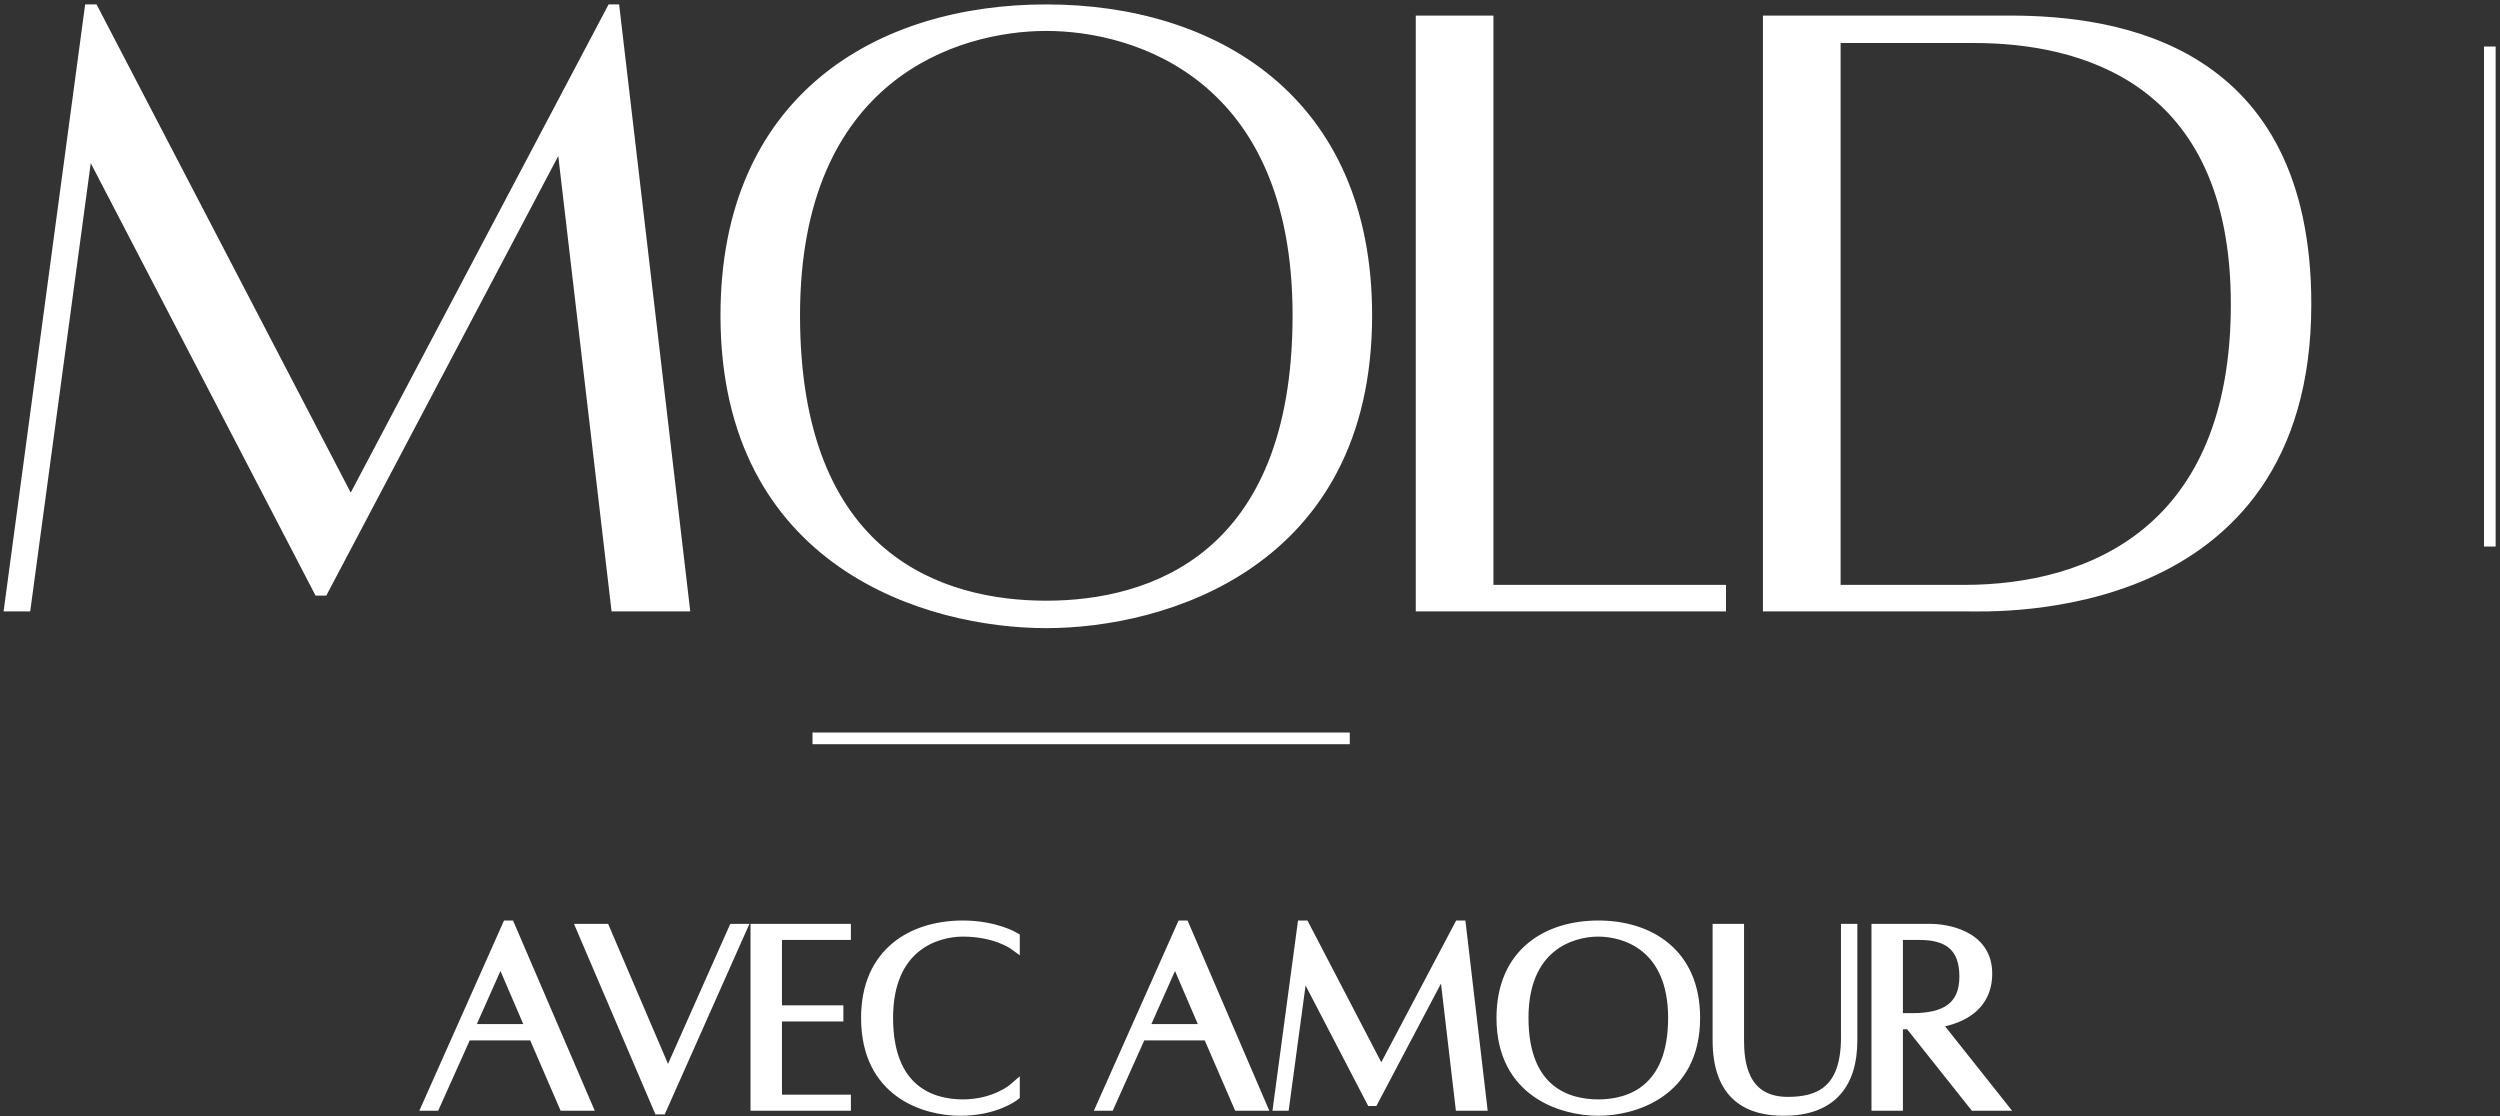 <svg width="215" height="96" viewBox="0 0 215 96" fill="none" xmlns="http://www.w3.org/2000/svg">
<rect x="0" y="0" width="215" height="96" fill="#333333" stroke="none"/>
<path d="M69.875 63.5H116.08ZM214.125 4V47ZM52.8 0.88H52.64L30.16 43.44L8 0.88H7.76L0.88 52.08H2.16L7.52 12.4L27.44 50.72H27.76L48.32 11.76L53.04 52.08H58.8L52.8 0.88ZM89.982 0.88C75.582 0.88 62.462 8.56 62.462 27.12C62.462 48.48 79.902 53.52 89.982 53.52C99.982 53.52 117.502 48.48 117.502 27.12C117.502 8.56 104.302 0.88 89.982 0.88ZM89.982 52.16C80.942 52.16 68.302 48.16 68.302 27.12C68.302 6.4 82.222 2.16 89.982 2.16C97.742 2.16 111.662 6.4 111.662 27.12C111.662 48.16 98.942 52.16 89.982 52.16ZM127.936 50.8V1.84H122.256V52.08H147.936V50.8H127.936ZM172.832 1.84H152.112V52.08H169.072C171.472 52.08 198.272 53.28 198.272 26.16C198.272 4.24 182.112 1.84 172.832 1.84ZM168.912 50.8H157.792V3.2H169.792C178.912 3.2 192.352 6.56 192.352 26.16C192.352 45.68 179.872 50.8 168.912 50.8ZM48.543 95.024H50.391L43.791 79.664H43.671L36.831 95.024H37.359L40.071 88.976H45.927L48.543 95.024ZM40.239 88.568L43.047 82.256L45.759 88.568H40.239ZM63.129 79.952L57.441 92.744L51.969 79.952H50.121L56.697 95.336H56.841L63.681 79.952H63.129ZM72.677 80.336V79.952H65.045V95.024H72.677V94.64H66.749V87.344H72.029V86.96H66.749V80.336H72.677ZM87.201 93.656C87.201 93.656 85.593 95.048 82.809 95.048C80.121 95.048 76.305 93.848 76.305 87.536C76.305 81.32 80.481 80.048 82.809 80.048C85.641 80.048 87.201 81.176 87.201 81.176V80.648C87.201 80.648 85.545 79.664 82.809 79.664C78.489 79.664 74.553 81.968 74.553 87.536C74.553 93.944 79.569 95.456 82.593 95.456C85.593 95.456 87.201 94.184 87.201 94.184V93.656ZM106.554 95.024H108.402L101.802 79.664H101.682L94.842 95.024H95.37L98.082 88.976H103.938L106.554 95.024ZM98.25 88.568L101.058 82.256L103.77 88.568H98.25ZM125.579 79.664H125.531L118.787 92.432L112.139 79.664H112.067L110.003 95.024H110.387L111.995 83.12L117.971 94.616H118.067L124.235 82.928L125.651 95.024H127.379L125.579 79.664ZM137.454 79.664C133.134 79.664 129.198 81.968 129.198 87.536C129.198 93.944 134.43 95.456 137.454 95.456C140.454 95.456 145.71 93.944 145.71 87.536C145.71 81.968 141.75 79.664 137.454 79.664ZM137.454 95.048C134.742 95.048 130.95 93.848 130.95 87.536C130.95 81.32 135.126 80.048 137.454 80.048C139.782 80.048 143.958 81.32 143.958 87.536C143.958 93.848 140.142 95.048 137.454 95.048ZM158.824 79.952V89.24C158.824 93.824 156.496 94.832 153.76 94.832C149.704 94.832 149.488 91.16 149.488 89.456V79.952H147.784V89.456C147.784 94.352 150.568 95.456 153.4 95.456C157.24 95.456 159.232 93.416 159.232 89.456V79.952H158.824ZM172.007 95.024L166.367 87.92C168.143 87.68 170.831 86.816 170.831 83.72C170.831 80.408 167.231 79.952 166.007 79.952C164.831 79.952 161.447 79.952 161.447 79.952V95.024H163.151V88.016H164.255L169.823 95.024H172.007ZM163.151 80.336H165.095C167.543 80.336 169.007 81.344 169.007 83.984C169.007 86.672 167.279 87.632 164.471 87.632H163.151V80.336Z" fill="white"/>
<path d="M69.875 63.5H116.08M214.125 4V47M52.8 0.88H52.64L30.16 43.44L8 0.88H7.76L0.88 52.08H2.16L7.52 12.4L27.44 50.72H27.76L48.32 11.76L53.04 52.08H58.8L52.8 0.88ZM89.982 0.88C75.582 0.88 62.462 8.56 62.462 27.12C62.462 48.48 79.902 53.52 89.982 53.52C99.982 53.52 117.502 48.48 117.502 27.12C117.502 8.56 104.302 0.88 89.982 0.88ZM89.982 52.16C80.942 52.16 68.302 48.16 68.302 27.12C68.302 6.4 82.222 2.16 89.982 2.16C97.742 2.16 111.662 6.4 111.662 27.12C111.662 48.16 98.942 52.16 89.982 52.16ZM127.936 50.8V1.84H122.256V52.08H147.936V50.8H127.936ZM172.832 1.84H152.112V52.08H169.072C171.472 52.08 198.272 53.28 198.272 26.16C198.272 4.24 182.112 1.84 172.832 1.84ZM168.912 50.8H157.792V3.2H169.792C178.912 3.2 192.352 6.56 192.352 26.16C192.352 45.68 179.872 50.8 168.912 50.8ZM48.543 95.024H50.391L43.791 79.664H43.671L36.831 95.024H37.359L40.071 88.976H45.927L48.543 95.024ZM40.239 88.568L43.047 82.256L45.759 88.568H40.239ZM63.129 79.952L57.441 92.744L51.969 79.952H50.121L56.697 95.336H56.841L63.681 79.952H63.129ZM72.677 80.336V79.952H65.045V95.024H72.677V94.64H66.749V87.344H72.029V86.96H66.749V80.336H72.677ZM87.201 93.656C87.201 93.656 85.593 95.048 82.809 95.048C80.121 95.048 76.305 93.848 76.305 87.536C76.305 81.32 80.481 80.048 82.809 80.048C85.641 80.048 87.201 81.176 87.201 81.176V80.648C87.201 80.648 85.545 79.664 82.809 79.664C78.489 79.664 74.553 81.968 74.553 87.536C74.553 93.944 79.569 95.456 82.593 95.456C85.593 95.456 87.201 94.184 87.201 94.184V93.656ZM106.554 95.024H108.402L101.802 79.664H101.682L94.842 95.024H95.37L98.082 88.976H103.938L106.554 95.024ZM98.25 88.568L101.058 82.256L103.77 88.568H98.25ZM125.579 79.664H125.531L118.787 92.432L112.139 79.664H112.067L110.003 95.024H110.387L111.995 83.12L117.971 94.616H118.067L124.235 82.928L125.651 95.024H127.379L125.579 79.664ZM137.454 79.664C133.134 79.664 129.198 81.968 129.198 87.536C129.198 93.944 134.43 95.456 137.454 95.456C140.454 95.456 145.71 93.944 145.71 87.536C145.71 81.968 141.75 79.664 137.454 79.664ZM137.454 95.048C134.742 95.048 130.95 93.848 130.95 87.536C130.95 81.32 135.126 80.048 137.454 80.048C139.782 80.048 143.958 81.32 143.958 87.536C143.958 93.848 140.142 95.048 137.454 95.048ZM158.824 79.952V89.24C158.824 93.824 156.496 94.832 153.76 94.832C149.704 94.832 149.488 91.16 149.488 89.456V79.952H147.784V89.456C147.784 94.352 150.568 95.456 153.4 95.456C157.24 95.456 159.232 93.416 159.232 89.456V79.952H158.824ZM172.007 95.024L166.367 87.92C168.143 87.68 170.831 86.816 170.831 83.72C170.831 80.408 167.231 79.952 166.007 79.952C164.831 79.952 161.447 79.952 161.447 79.952V95.024H163.151V88.016H164.255L169.823 95.024H172.007ZM163.151 80.336H165.095C167.543 80.336 169.007 81.344 169.007 83.984C169.007 86.672 167.279 87.632 164.471 87.632H163.151V80.336Z" stroke="white"/>
</svg>
